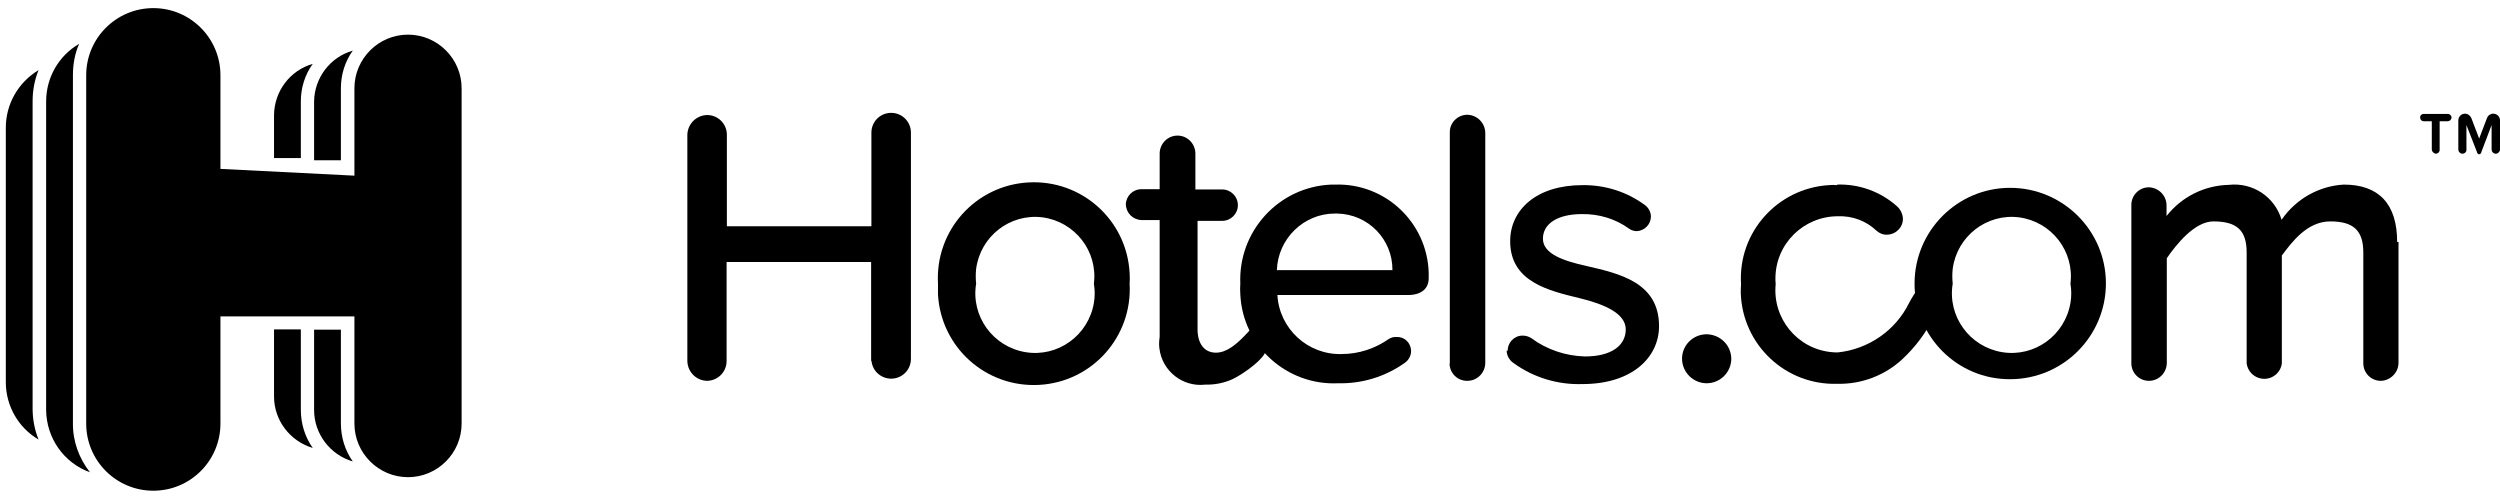 <svg width="277" height="55" viewBox="0 0 277 55" fill="none" xmlns="http://www.w3.org/2000/svg">
<path d="M269.892 17.034C269.653 17.004 269.443 16.794 269.443 16.554V13.435H268.543C268.333 13.435 268.153 13.255 268.153 13.045C268.123 12.835 268.273 12.655 268.483 12.625H268.513H271.212C271.452 12.625 271.632 12.805 271.632 13.045C271.602 13.255 271.422 13.435 271.212 13.435H270.312V16.554C270.342 16.794 270.162 17.004 269.892 17.034ZM276.55 17.034C276.28 17.034 276.07 16.824 276.07 16.554V13.855L274.931 16.854C274.931 16.974 274.811 17.094 274.691 17.094C274.571 17.094 274.451 16.974 274.451 16.854L273.281 13.855V16.554C273.311 16.794 273.131 17.004 272.861 17.034C272.592 17.034 272.382 16.824 272.382 16.554V13.345C272.382 12.925 272.711 12.595 273.131 12.595C273.431 12.595 273.701 12.805 273.821 13.075L274.691 15.354L275.561 13.075C275.68 12.775 275.95 12.595 276.25 12.595C276.67 12.595 277 12.925 277 13.345V16.554C277 16.794 276.82 17.004 276.55 17.034Z" fill="black"/>
<path d="M33.333 11.216C33.333 9.747 33.782 8.277 34.652 7.078C32.133 7.797 30.393 10.107 30.363 12.746V17.514H33.333V11.216Z" fill="black"/>
<path d="M30.363 43.935C30.363 46.574 32.133 48.883 34.652 49.633C33.782 48.404 33.333 46.934 33.333 45.404V36.498H30.363V43.935Z" fill="black"/>
<path d="M37.771 36.527H34.802V45.434C34.802 48.073 36.571 50.383 39.091 51.132C38.221 49.903 37.771 48.433 37.771 46.904V36.527Z" fill="black"/>
<path d="M37.771 9.777C37.771 8.277 38.221 6.808 39.091 5.608C36.571 6.328 34.832 8.637 34.802 11.246V17.754H37.771V9.777Z" fill="black"/>
<path d="M4.272 7.768C1.993 9.147 0.614 11.576 0.644 14.245V42.346C0.644 44.955 2.023 47.384 4.272 48.704C3.823 47.594 3.613 46.425 3.613 45.255V11.216C3.613 10.047 3.823 8.877 4.272 7.768Z" fill="black"/>
<path d="M8.081 8.307C8.081 7.108 8.291 5.938 8.771 4.858C6.492 6.178 5.112 8.607 5.112 11.246V45.435C5.142 48.524 7.061 51.283 9.97 52.332C8.741 50.773 8.051 48.853 8.081 46.874V8.307Z" fill="black"/>
<path d="M45.209 3.838C41.94 3.838 39.27 6.508 39.27 9.776V19.463L24.425 18.713V8.337C24.425 4.228 21.097 0.899 16.988 0.899C12.879 0.899 9.551 4.228 9.551 8.337V46.934C9.551 51.042 12.879 54.371 16.988 54.371C21.097 54.371 24.425 51.042 24.425 46.934V35.058H39.27V46.934C39.27 50.203 41.94 52.872 45.209 52.872C48.477 52.872 51.147 50.203 51.147 46.934V9.776C51.147 6.508 48.477 3.838 45.209 3.838Z" fill="black"/>
<path d="M96.521 40.006V29.03H80.507V40.006C80.507 41.206 79.547 42.165 78.377 42.195C77.178 42.195 76.188 41.236 76.158 40.006V14.934C76.188 13.735 77.148 12.775 78.347 12.745C79.547 12.745 80.537 13.705 80.537 14.934V25.071H96.551V14.695C96.551 13.495 97.511 12.505 98.74 12.505C99.94 12.505 100.93 13.465 100.93 14.695V39.766C100.93 40.966 99.97 41.955 98.74 41.955C97.541 41.955 96.551 40.996 96.551 39.766V40.006H96.521Z" fill="black"/>
<path d="M103.929 31.429C103.599 25.551 108.067 20.543 113.945 20.213C119.823 19.883 124.832 24.352 125.161 30.23C125.191 30.619 125.191 31.039 125.161 31.429C125.491 37.307 121.023 42.316 115.145 42.645C109.267 42.975 104.259 38.507 103.929 32.629C103.929 32.239 103.929 31.849 103.929 31.429ZM121.203 31.429C121.653 27.83 119.103 24.561 115.505 24.082C111.906 23.632 108.637 26.181 108.157 29.78C108.097 30.32 108.097 30.889 108.157 31.429C107.557 35.028 110.017 38.417 113.615 39.017C117.214 39.616 120.603 37.157 121.203 33.558C121.323 32.869 121.323 32.149 121.203 31.429Z" fill="black"/>
<path d="M147.924 20.453C153.472 20.273 158.12 24.622 158.3 30.2C158.3 30.41 158.3 30.62 158.3 30.83C158.3 31.999 157.46 32.689 155.991 32.689H141.536C141.746 36.438 144.925 39.347 148.673 39.227C150.533 39.227 152.362 38.627 153.892 37.547C154.162 37.397 154.461 37.307 154.761 37.337C155.631 37.307 156.321 37.997 156.351 38.867C156.351 39.407 156.081 39.917 155.631 40.216C153.472 41.746 150.893 42.526 148.284 42.466C142.556 42.736 137.697 38.327 137.427 32.629C137.397 32.239 137.397 31.819 137.427 31.429C137.187 25.611 141.686 20.693 147.504 20.453C147.594 20.453 147.684 20.453 147.804 20.453H147.924ZM141.476 29.93H154.282C154.312 26.511 151.582 23.722 148.164 23.662C148.074 23.662 147.984 23.662 147.894 23.662C144.445 23.662 141.596 26.451 141.476 29.93Z" fill="black"/>
<path d="M160.639 40.246V14.695C160.609 13.615 161.479 12.745 162.529 12.715C162.559 12.715 162.589 12.715 162.589 12.715C163.668 12.745 164.538 13.615 164.568 14.695V40.246C164.538 41.326 163.668 42.195 162.589 42.195C161.509 42.225 160.639 41.356 160.609 40.306C160.639 40.276 160.639 40.246 160.639 40.246Z" fill="black"/>
<path d="M167.057 38.866C167.027 37.967 167.777 37.187 168.677 37.187C168.707 37.187 168.737 37.187 168.737 37.187C169.097 37.187 169.426 37.307 169.696 37.487C171.406 38.746 173.475 39.436 175.604 39.496C178.573 39.496 180.133 38.267 180.133 36.497C180.133 34.728 177.764 33.708 175.065 33.048C171.616 32.209 167.327 31.249 167.327 26.721C167.327 23.272 170.206 20.513 175.334 20.513C177.824 20.483 180.223 21.232 182.232 22.702C182.652 23.002 182.922 23.482 182.922 24.021C182.892 24.891 182.202 25.581 181.332 25.611C181.032 25.611 180.703 25.491 180.463 25.311C178.963 24.231 177.134 23.692 175.274 23.721C172.605 23.721 170.956 24.771 170.956 26.451C170.956 28.13 173.235 28.91 175.814 29.48C179.473 30.319 183.822 31.309 183.822 36.137C183.822 39.586 180.853 42.555 175.334 42.555C172.605 42.645 169.906 41.835 167.687 40.216C167.237 39.916 166.937 39.376 166.937 38.836L167.057 38.866Z" fill="black"/>
<path d="M189.1 37.037C190.599 37.067 191.799 38.237 191.829 39.736C191.829 41.236 190.599 42.465 189.1 42.465C187.6 42.465 186.371 41.236 186.371 39.736C186.371 38.237 187.6 37.037 189.1 37.037Z" fill="black"/>
<path d="M212.132 31.429C212.132 25.581 216.87 20.812 222.718 20.812C228.566 20.812 233.335 25.551 233.335 31.399C233.335 37.247 228.596 42.015 222.718 42.015C216.9 42.045 212.132 37.307 212.132 31.429C212.132 31.459 212.132 31.429 212.132 31.429ZM229.406 31.429C229.856 27.83 227.307 24.561 223.708 24.081C220.109 23.631 216.84 26.181 216.361 29.779C216.301 30.319 216.301 30.889 216.361 31.429C215.761 35.028 218.22 38.416 221.819 39.016C225.417 39.616 228.806 37.157 229.406 33.558C229.526 32.868 229.526 32.149 229.406 31.429Z" fill="black"/>
<path d="M265.754 26.811V40.246C265.724 41.326 264.824 42.196 263.744 42.196C262.695 42.166 261.855 41.326 261.855 40.246V27.98C261.855 25.521 260.745 24.532 258.196 24.532C255.647 24.532 253.968 26.781 252.828 28.31V40.276C252.678 41.356 251.689 42.106 250.609 41.956C249.739 41.836 249.049 41.146 248.929 40.276V27.98C248.929 25.521 247.85 24.532 245.241 24.532C243.171 24.532 241.132 27.081 240.082 28.61V40.246C240.052 41.326 239.183 42.196 238.103 42.196C237.024 42.196 236.154 41.326 236.154 40.246V22.702C236.154 21.652 236.994 20.783 238.043 20.753C239.123 20.753 240.022 21.622 240.052 22.702V23.932C241.732 21.802 244.251 20.543 246.95 20.483C249.589 20.183 252.048 21.802 252.798 24.352C254.388 22.042 256.937 20.603 259.696 20.453C263.565 20.453 265.604 22.582 265.604 26.811H265.754Z" fill="black"/>
<path d="M203.525 20.453C205.984 20.363 208.383 21.232 210.213 22.882C210.572 23.212 210.812 23.692 210.842 24.201C210.872 25.161 210.093 25.971 209.103 26.001C208.653 26.031 208.233 25.851 207.903 25.551C206.764 24.471 205.234 23.901 203.645 23.961C199.836 23.961 196.717 27.02 196.717 30.859C196.717 31.069 196.717 31.279 196.747 31.459C196.357 35.268 199.146 38.657 202.925 39.016C203.165 39.046 203.405 39.046 203.645 39.046C207.034 38.687 210.033 36.617 211.532 33.558C211.832 32.988 212.192 32.419 212.582 31.879C213.212 31.039 213.661 31.429 214.021 31.879C214.651 32.868 214.741 34.098 214.261 35.148C213.392 36.887 212.222 38.447 210.812 39.766C208.863 41.596 206.254 42.585 203.585 42.525C197.857 42.705 193.088 38.237 192.878 32.509C192.878 32.179 192.878 31.819 192.908 31.489C192.549 25.761 196.927 20.872 202.625 20.513C202.955 20.483 203.255 20.483 203.585 20.513L203.525 20.453Z" fill="black"/>
<path d="M140.216 38.866C140.216 39.586 138.087 41.266 136.558 42.015C135.628 42.435 134.578 42.645 133.559 42.615C131.039 42.915 128.76 41.116 128.46 38.596C128.4 38.177 128.43 37.757 128.49 37.337V24.381H126.481C125.521 24.351 124.772 23.602 124.742 22.642C124.772 21.712 125.521 20.962 126.481 20.962H128.49V16.974C128.52 15.894 129.39 15.024 130.47 15.024C131.549 15.024 132.419 15.894 132.449 16.974V20.992H135.418C136.378 20.992 137.157 21.772 137.157 22.732C137.157 23.692 136.378 24.471 135.418 24.471H132.689V36.497C132.689 37.997 133.379 39.076 134.728 39.076C137.097 39.076 139.017 35.358 140.036 35.358C141.086 35.358 140.426 37.847 140.426 38.806L140.216 38.866Z" fill="black"/>
</svg>
